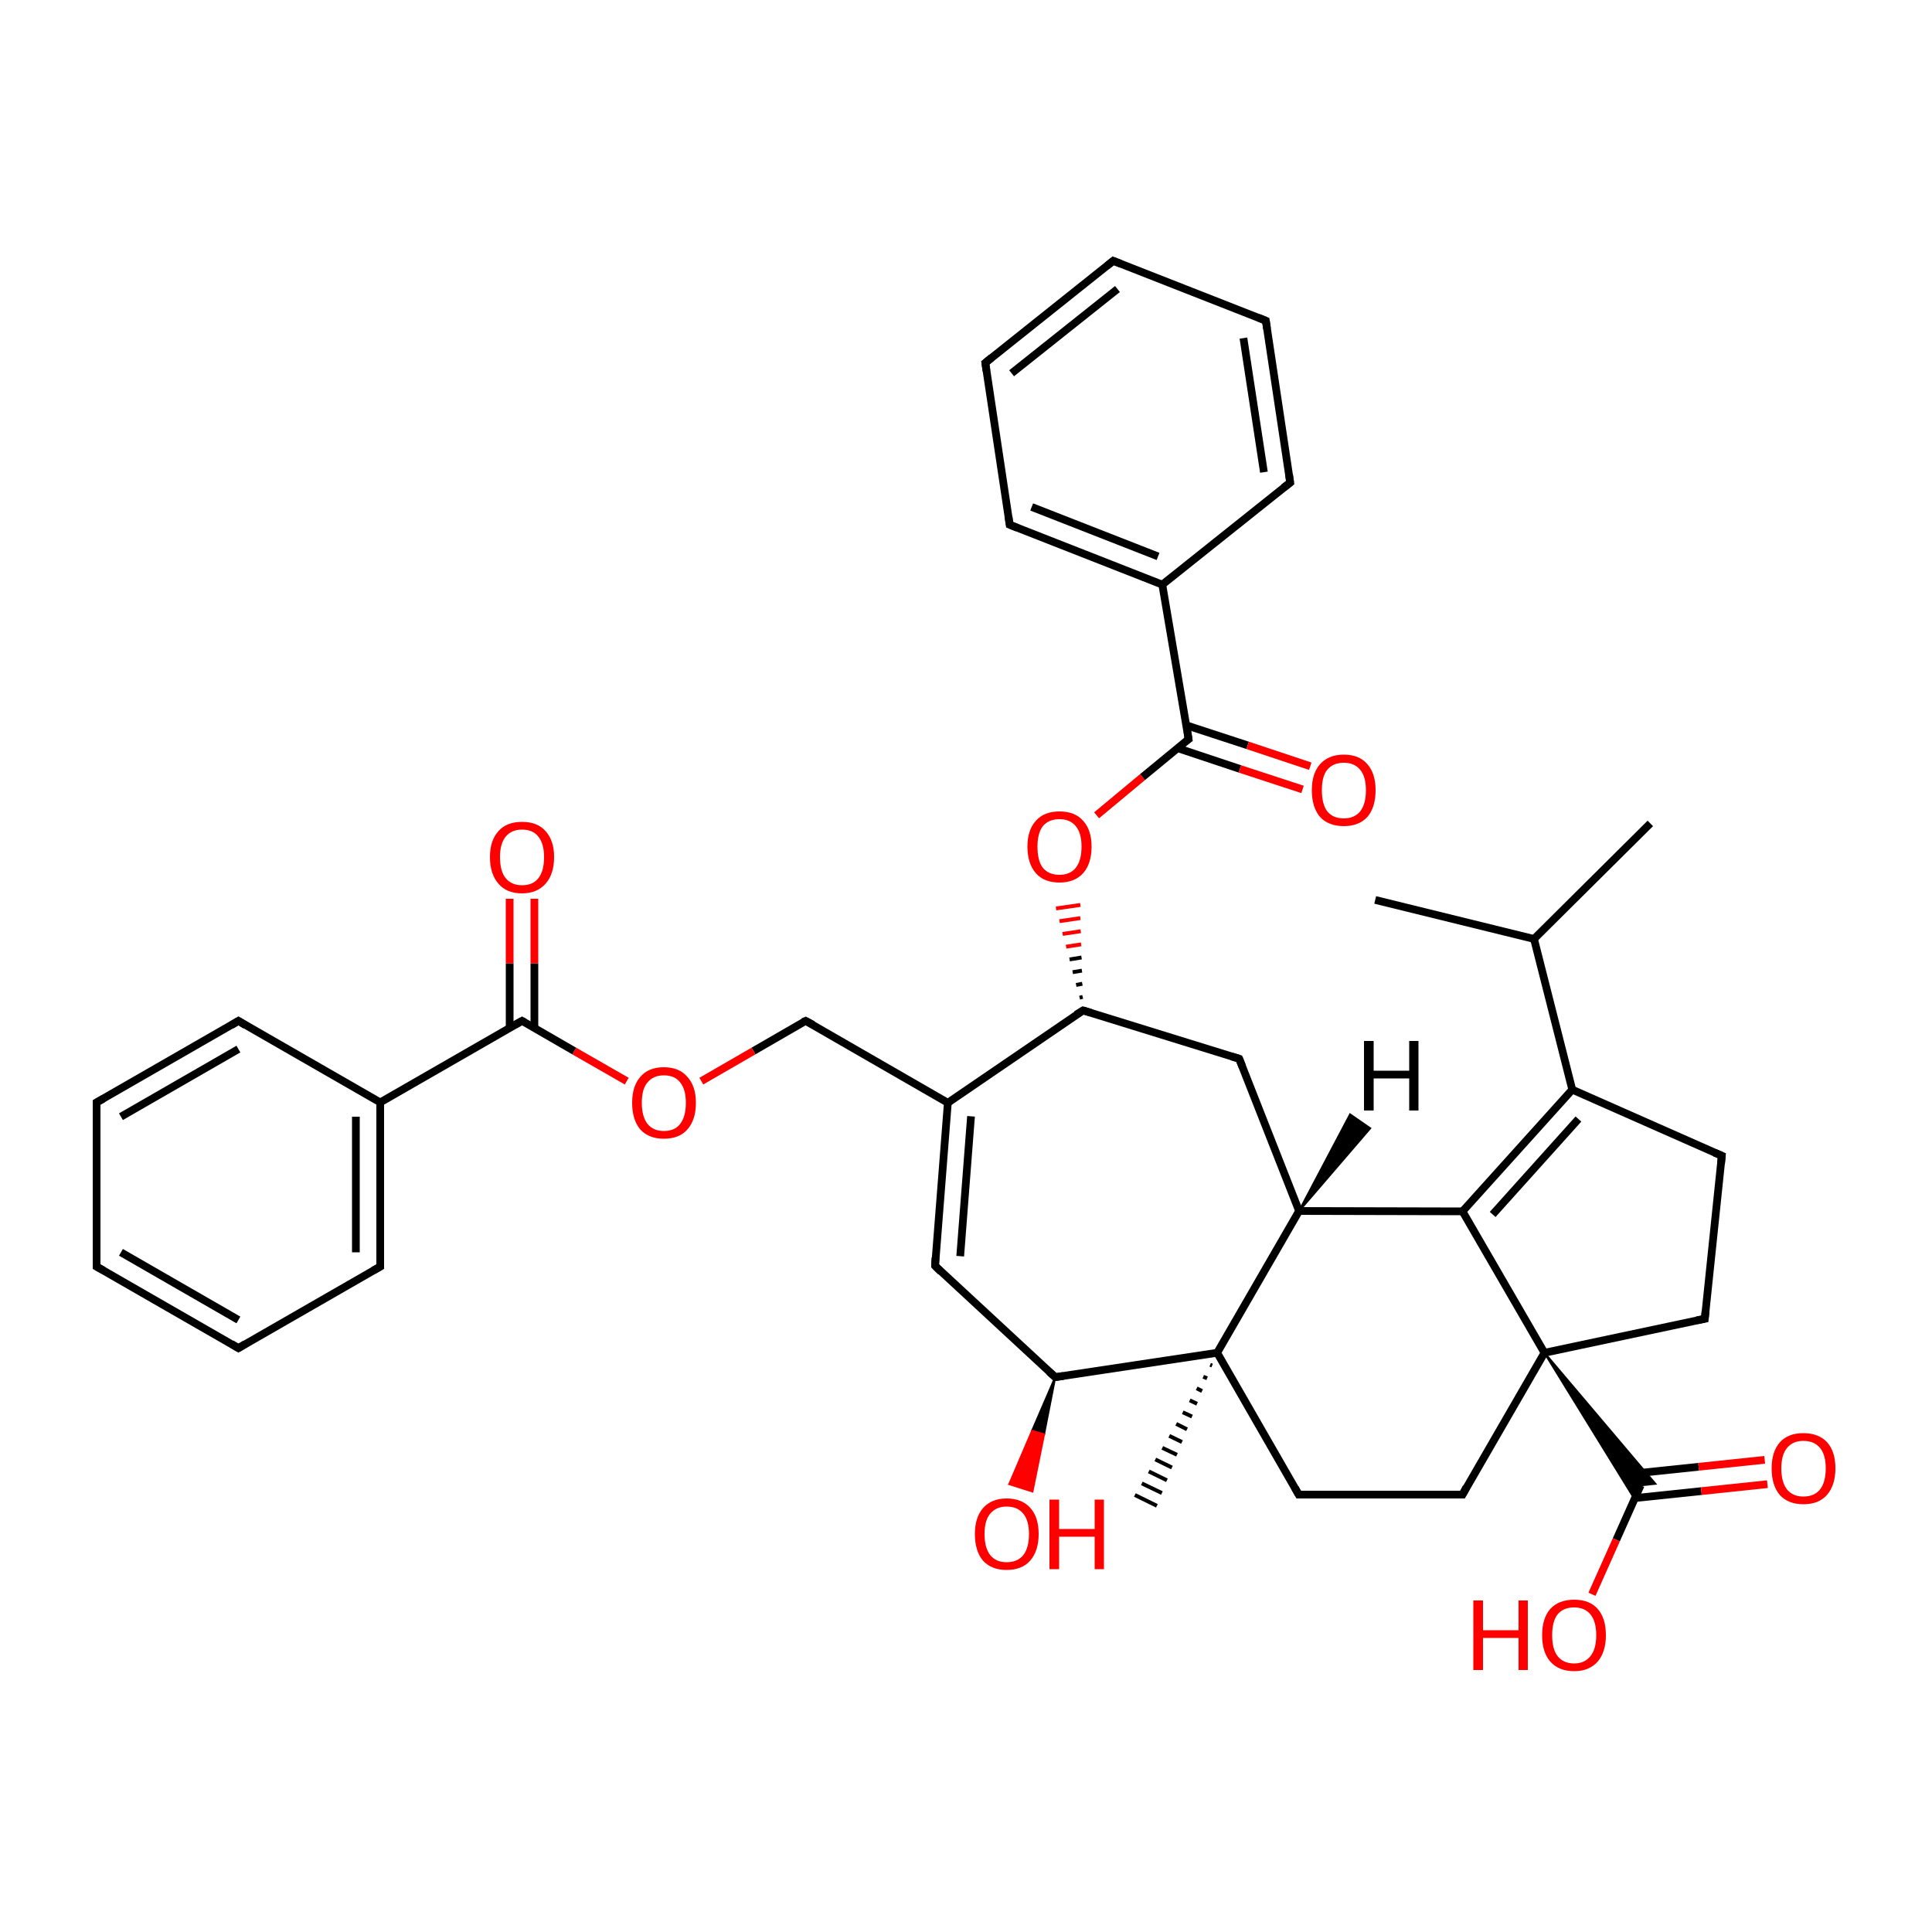 
<svg version='1.1' baseProfile='full'
              xmlns='http://www.w3.org/2000/svg'
                      xmlns:rdkit='http://www.rdkit.org/xml'
                      xmlns:xlink='http://www.w3.org/1999/xlink'
                  xml:space='preserve'
width='500px' height='500px' viewBox='0 0 500 500'>
<!-- END OF HEADER -->
<rect style='opacity:1.0;fill:#FFFFFF;stroke:none' width='500.0' height='500.0' x='0.0' y='0.0'> </rect>
<path class='bond-0 atom-0 atom-1' d='M 355.9,232.9 L 397.0,243.0' style='fill:none;fill-rule:evenodd;stroke:#000000;stroke-width:2.0px;stroke-linecap:butt;stroke-linejoin:miter;stroke-opacity:1' />
<path class='bond-1 atom-1 atom-2' d='M 397.0,243.0 L 427.1,213.1' style='fill:none;fill-rule:evenodd;stroke:#000000;stroke-width:2.0px;stroke-linecap:butt;stroke-linejoin:miter;stroke-opacity:1' />
<path class='bond-2 atom-1 atom-3' d='M 397.0,243.0 L 406.9,282.0' style='fill:none;fill-rule:evenodd;stroke:#000000;stroke-width:2.0px;stroke-linecap:butt;stroke-linejoin:miter;stroke-opacity:1' />
<path class='bond-3 atom-3 atom-4' d='M 406.9,282.0 L 378.5,313.5' style='fill:none;fill-rule:evenodd;stroke:#000000;stroke-width:2.0px;stroke-linecap:butt;stroke-linejoin:miter;stroke-opacity:1' />
<path class='bond-3 atom-3 atom-4' d='M 408.5,289.6 L 386.3,314.3' style='fill:none;fill-rule:evenodd;stroke:#000000;stroke-width:2.0px;stroke-linecap:butt;stroke-linejoin:miter;stroke-opacity:1' />
<path class='bond-4 atom-4 atom-5' d='M 378.5,313.5 L 336.2,313.4' style='fill:none;fill-rule:evenodd;stroke:#000000;stroke-width:2.0px;stroke-linecap:butt;stroke-linejoin:miter;stroke-opacity:1' />
<path class='bond-5 atom-5 atom-6' d='M 336.2,313.4 L 320.7,274.0' style='fill:none;fill-rule:evenodd;stroke:#000000;stroke-width:2.0px;stroke-linecap:butt;stroke-linejoin:miter;stroke-opacity:1' />
<path class='bond-6 atom-6 atom-7' d='M 320.7,274.0 L 280.3,261.5' style='fill:none;fill-rule:evenodd;stroke:#000000;stroke-width:2.0px;stroke-linecap:butt;stroke-linejoin:miter;stroke-opacity:1' />
<path class='bond-7 atom-7 atom-8' d='M 280.3,261.5 L 245.3,285.4' style='fill:none;fill-rule:evenodd;stroke:#000000;stroke-width:2.0px;stroke-linecap:butt;stroke-linejoin:miter;stroke-opacity:1' />
<path class='bond-8 atom-8 atom-9' d='M 245.3,285.4 L 242.0,327.6' style='fill:none;fill-rule:evenodd;stroke:#000000;stroke-width:2.0px;stroke-linecap:butt;stroke-linejoin:miter;stroke-opacity:1' />
<path class='bond-8 atom-8 atom-9' d='M 251.3,288.9 L 248.5,325.1' style='fill:none;fill-rule:evenodd;stroke:#000000;stroke-width:2.0px;stroke-linecap:butt;stroke-linejoin:miter;stroke-opacity:1' />
<path class='bond-9 atom-9 atom-10' d='M 242.0,327.6 L 273.1,356.4' style='fill:none;fill-rule:evenodd;stroke:#000000;stroke-width:2.0px;stroke-linecap:butt;stroke-linejoin:miter;stroke-opacity:1' />
<path class='bond-10 atom-10 atom-11' d='M 273.1,356.4 L 315.0,350.1' style='fill:none;fill-rule:evenodd;stroke:#000000;stroke-width:2.0px;stroke-linecap:butt;stroke-linejoin:miter;stroke-opacity:1' />
<path class='bond-11 atom-11 atom-12' d='M 315.0,350.1 L 336.1,386.8' style='fill:none;fill-rule:evenodd;stroke:#000000;stroke-width:2.0px;stroke-linecap:butt;stroke-linejoin:miter;stroke-opacity:1' />
<path class='bond-12 atom-12 atom-13' d='M 336.1,386.8 L 378.5,386.8' style='fill:none;fill-rule:evenodd;stroke:#000000;stroke-width:2.0px;stroke-linecap:butt;stroke-linejoin:miter;stroke-opacity:1' />
<path class='bond-13 atom-13 atom-14' d='M 378.5,386.8 L 399.7,350.1' style='fill:none;fill-rule:evenodd;stroke:#000000;stroke-width:2.0px;stroke-linecap:butt;stroke-linejoin:miter;stroke-opacity:1' />
<path class='bond-14 atom-14 atom-15' d='M 399.7,350.1 L 441.2,341.3' style='fill:none;fill-rule:evenodd;stroke:#000000;stroke-width:2.0px;stroke-linecap:butt;stroke-linejoin:miter;stroke-opacity:1' />
<path class='bond-15 atom-15 atom-16' d='M 441.2,341.3 L 445.6,299.1' style='fill:none;fill-rule:evenodd;stroke:#000000;stroke-width:2.0px;stroke-linecap:butt;stroke-linejoin:miter;stroke-opacity:1' />
<path class='bond-16 atom-14 atom-17' d='M 399.7,350.1 L 428.4,384.0 L 424.6,384.4 Z' style='fill:#000000;fill-rule:evenodd;fill-opacity:1;stroke:#000000;stroke-width:0.5px;stroke-linecap:butt;stroke-linejoin:miter;stroke-opacity:1;' />
<path class='bond-16 atom-14 atom-17' d='M 399.7,350.1 L 424.6,384.4 L 423.0,387.9 Z' style='fill:#000000;fill-rule:evenodd;fill-opacity:1;stroke:#000000;stroke-width:0.5px;stroke-linecap:butt;stroke-linejoin:miter;stroke-opacity:1;' />
<path class='bond-17 atom-17 atom-18' d='M 423.1,387.7 L 440.3,385.9' style='fill:none;fill-rule:evenodd;stroke:#000000;stroke-width:2.0px;stroke-linecap:butt;stroke-linejoin:miter;stroke-opacity:1' />
<path class='bond-17 atom-17 atom-18' d='M 440.3,385.9 L 457.4,384.1' style='fill:none;fill-rule:evenodd;stroke:#FF0000;stroke-width:2.0px;stroke-linecap:butt;stroke-linejoin:miter;stroke-opacity:1' />
<path class='bond-17 atom-17 atom-18' d='M 422.4,381.4 L 439.6,379.6' style='fill:none;fill-rule:evenodd;stroke:#000000;stroke-width:2.0px;stroke-linecap:butt;stroke-linejoin:miter;stroke-opacity:1' />
<path class='bond-17 atom-17 atom-18' d='M 439.6,379.6 L 456.7,377.8' style='fill:none;fill-rule:evenodd;stroke:#FF0000;stroke-width:2.0px;stroke-linecap:butt;stroke-linejoin:miter;stroke-opacity:1' />
<path class='bond-18 atom-17 atom-19' d='M 424.6,384.4 L 418.3,398.5' style='fill:none;fill-rule:evenodd;stroke:#000000;stroke-width:2.0px;stroke-linecap:butt;stroke-linejoin:miter;stroke-opacity:1' />
<path class='bond-18 atom-17 atom-19' d='M 418.3,398.5 L 412.0,412.6' style='fill:none;fill-rule:evenodd;stroke:#FF0000;stroke-width:2.0px;stroke-linecap:butt;stroke-linejoin:miter;stroke-opacity:1' />
<path class='bond-19 atom-11 atom-20' d='M 313.7,353.4 L 313.2,353.2' style='fill:none;fill-rule:evenodd;stroke:#000000;stroke-width:1.0px;stroke-linecap:butt;stroke-linejoin:miter;stroke-opacity:1' />
<path class='bond-19 atom-11 atom-20' d='M 312.4,356.7 L 311.4,356.3' style='fill:none;fill-rule:evenodd;stroke:#000000;stroke-width:1.0px;stroke-linecap:butt;stroke-linejoin:miter;stroke-opacity:1' />
<path class='bond-19 atom-11 atom-20' d='M 311.1,360.0 L 309.7,359.3' style='fill:none;fill-rule:evenodd;stroke:#000000;stroke-width:1.0px;stroke-linecap:butt;stroke-linejoin:miter;stroke-opacity:1' />
<path class='bond-19 atom-11 atom-20' d='M 309.8,363.3 L 307.9,362.4' style='fill:none;fill-rule:evenodd;stroke:#000000;stroke-width:1.0px;stroke-linecap:butt;stroke-linejoin:miter;stroke-opacity:1' />
<path class='bond-19 atom-11 atom-20' d='M 308.5,366.6 L 306.1,365.5' style='fill:none;fill-rule:evenodd;stroke:#000000;stroke-width:1.0px;stroke-linecap:butt;stroke-linejoin:miter;stroke-opacity:1' />
<path class='bond-19 atom-11 atom-20' d='M 307.2,369.9 L 304.4,368.5' style='fill:none;fill-rule:evenodd;stroke:#000000;stroke-width:1.0px;stroke-linecap:butt;stroke-linejoin:miter;stroke-opacity:1' />
<path class='bond-19 atom-11 atom-20' d='M 305.9,373.2 L 302.6,371.6' style='fill:none;fill-rule:evenodd;stroke:#000000;stroke-width:1.0px;stroke-linecap:butt;stroke-linejoin:miter;stroke-opacity:1' />
<path class='bond-19 atom-11 atom-20' d='M 304.6,376.5 L 300.8,374.7' style='fill:none;fill-rule:evenodd;stroke:#000000;stroke-width:1.0px;stroke-linecap:butt;stroke-linejoin:miter;stroke-opacity:1' />
<path class='bond-19 atom-11 atom-20' d='M 303.3,379.8 L 299.0,377.7' style='fill:none;fill-rule:evenodd;stroke:#000000;stroke-width:1.0px;stroke-linecap:butt;stroke-linejoin:miter;stroke-opacity:1' />
<path class='bond-19 atom-11 atom-20' d='M 302.0,383.1 L 297.3,380.8' style='fill:none;fill-rule:evenodd;stroke:#000000;stroke-width:1.0px;stroke-linecap:butt;stroke-linejoin:miter;stroke-opacity:1' />
<path class='bond-19 atom-11 atom-20' d='M 300.7,386.4 L 295.5,383.9' style='fill:none;fill-rule:evenodd;stroke:#000000;stroke-width:1.0px;stroke-linecap:butt;stroke-linejoin:miter;stroke-opacity:1' />
<path class='bond-19 atom-11 atom-20' d='M 299.4,389.7 L 293.7,386.9' style='fill:none;fill-rule:evenodd;stroke:#000000;stroke-width:1.0px;stroke-linecap:butt;stroke-linejoin:miter;stroke-opacity:1' />
<path class='bond-20 atom-10 atom-21' d='M 273.1,356.4 L 270.2,371.2 L 267.1,370.3 Z' style='fill:#000000;fill-rule:evenodd;fill-opacity:1;stroke:#000000;stroke-width:0.5px;stroke-linecap:butt;stroke-linejoin:miter;stroke-opacity:1;' />
<path class='bond-20 atom-10 atom-21' d='M 270.2,371.2 L 261.2,384.1 L 267.2,386.0 Z' style='fill:#FF0000;fill-rule:evenodd;fill-opacity:1;stroke:#FF0000;stroke-width:0.5px;stroke-linecap:butt;stroke-linejoin:miter;stroke-opacity:1;' />
<path class='bond-20 atom-10 atom-21' d='M 270.2,371.2 L 267.1,370.3 L 261.2,384.1 Z' style='fill:#FF0000;fill-rule:evenodd;fill-opacity:1;stroke:#FF0000;stroke-width:0.5px;stroke-linecap:butt;stroke-linejoin:miter;stroke-opacity:1;' />
<path class='bond-21 atom-8 atom-22' d='M 245.3,285.4 L 208.5,264.2' style='fill:none;fill-rule:evenodd;stroke:#000000;stroke-width:2.0px;stroke-linecap:butt;stroke-linejoin:miter;stroke-opacity:1' />
<path class='bond-22 atom-22 atom-23' d='M 208.5,264.2 L 195.0,272.0' style='fill:none;fill-rule:evenodd;stroke:#000000;stroke-width:2.0px;stroke-linecap:butt;stroke-linejoin:miter;stroke-opacity:1' />
<path class='bond-22 atom-22 atom-23' d='M 195.0,272.0 L 181.5,279.8' style='fill:none;fill-rule:evenodd;stroke:#FF0000;stroke-width:2.0px;stroke-linecap:butt;stroke-linejoin:miter;stroke-opacity:1' />
<path class='bond-23 atom-23 atom-24' d='M 162.2,279.8 L 148.6,272.0' style='fill:none;fill-rule:evenodd;stroke:#FF0000;stroke-width:2.0px;stroke-linecap:butt;stroke-linejoin:miter;stroke-opacity:1' />
<path class='bond-23 atom-23 atom-24' d='M 148.6,272.0 L 135.1,264.2' style='fill:none;fill-rule:evenodd;stroke:#000000;stroke-width:2.0px;stroke-linecap:butt;stroke-linejoin:miter;stroke-opacity:1' />
<path class='bond-24 atom-24 atom-25' d='M 138.3,266.0 L 138.3,249.3' style='fill:none;fill-rule:evenodd;stroke:#000000;stroke-width:2.0px;stroke-linecap:butt;stroke-linejoin:miter;stroke-opacity:1' />
<path class='bond-24 atom-24 atom-25' d='M 138.3,249.3 L 138.3,232.6' style='fill:none;fill-rule:evenodd;stroke:#FF0000;stroke-width:2.0px;stroke-linecap:butt;stroke-linejoin:miter;stroke-opacity:1' />
<path class='bond-24 atom-24 atom-25' d='M 131.9,266.0 L 131.9,249.3' style='fill:none;fill-rule:evenodd;stroke:#000000;stroke-width:2.0px;stroke-linecap:butt;stroke-linejoin:miter;stroke-opacity:1' />
<path class='bond-24 atom-24 atom-25' d='M 131.9,249.3 L 131.9,232.6' style='fill:none;fill-rule:evenodd;stroke:#FF0000;stroke-width:2.0px;stroke-linecap:butt;stroke-linejoin:miter;stroke-opacity:1' />
<path class='bond-25 atom-24 atom-26' d='M 135.1,264.2 L 98.4,285.3' style='fill:none;fill-rule:evenodd;stroke:#000000;stroke-width:2.0px;stroke-linecap:butt;stroke-linejoin:miter;stroke-opacity:1' />
<path class='bond-26 atom-26 atom-27' d='M 98.4,285.3 L 98.4,327.8' style='fill:none;fill-rule:evenodd;stroke:#000000;stroke-width:2.0px;stroke-linecap:butt;stroke-linejoin:miter;stroke-opacity:1' />
<path class='bond-26 atom-26 atom-27' d='M 92.1,289.0 L 92.1,324.1' style='fill:none;fill-rule:evenodd;stroke:#000000;stroke-width:2.0px;stroke-linecap:butt;stroke-linejoin:miter;stroke-opacity:1' />
<path class='bond-27 atom-27 atom-28' d='M 98.4,327.8 L 61.7,348.9' style='fill:none;fill-rule:evenodd;stroke:#000000;stroke-width:2.0px;stroke-linecap:butt;stroke-linejoin:miter;stroke-opacity:1' />
<path class='bond-28 atom-28 atom-29' d='M 61.7,348.9 L 25.0,327.8' style='fill:none;fill-rule:evenodd;stroke:#000000;stroke-width:2.0px;stroke-linecap:butt;stroke-linejoin:miter;stroke-opacity:1' />
<path class='bond-28 atom-28 atom-29' d='M 61.7,341.6 L 31.3,324.1' style='fill:none;fill-rule:evenodd;stroke:#000000;stroke-width:2.0px;stroke-linecap:butt;stroke-linejoin:miter;stroke-opacity:1' />
<path class='bond-29 atom-29 atom-30' d='M 25.0,327.8 L 25.0,285.3' style='fill:none;fill-rule:evenodd;stroke:#000000;stroke-width:2.0px;stroke-linecap:butt;stroke-linejoin:miter;stroke-opacity:1' />
<path class='bond-30 atom-30 atom-31' d='M 25.0,285.3 L 61.7,264.2' style='fill:none;fill-rule:evenodd;stroke:#000000;stroke-width:2.0px;stroke-linecap:butt;stroke-linejoin:miter;stroke-opacity:1' />
<path class='bond-30 atom-30 atom-31' d='M 31.3,289.0 L 61.7,271.5' style='fill:none;fill-rule:evenodd;stroke:#000000;stroke-width:2.0px;stroke-linecap:butt;stroke-linejoin:miter;stroke-opacity:1' />
<path class='bond-31 atom-7 atom-32' d='M 280.2,258.0 L 279.4,258.2' style='fill:none;fill-rule:evenodd;stroke:#000000;stroke-width:1.0px;stroke-linecap:butt;stroke-linejoin:miter;stroke-opacity:1' />
<path class='bond-31 atom-7 atom-32' d='M 280.1,254.6 L 278.5,254.9' style='fill:none;fill-rule:evenodd;stroke:#000000;stroke-width:1.0px;stroke-linecap:butt;stroke-linejoin:miter;stroke-opacity:1' />
<path class='bond-31 atom-7 atom-32' d='M 280.0,251.2 L 277.6,251.6' style='fill:none;fill-rule:evenodd;stroke:#000000;stroke-width:1.0px;stroke-linecap:butt;stroke-linejoin:miter;stroke-opacity:1' />
<path class='bond-31 atom-7 atom-32' d='M 279.9,247.8 L 276.8,248.3' style='fill:none;fill-rule:evenodd;stroke:#000000;stroke-width:1.0px;stroke-linecap:butt;stroke-linejoin:miter;stroke-opacity:1' />
<path class='bond-31 atom-7 atom-32' d='M 279.8,244.4 L 275.9,245.0' style='fill:none;fill-rule:evenodd;stroke:#FF0000;stroke-width:1.0px;stroke-linecap:butt;stroke-linejoin:miter;stroke-opacity:1' />
<path class='bond-31 atom-7 atom-32' d='M 279.7,241.0 L 275.0,241.7' style='fill:none;fill-rule:evenodd;stroke:#FF0000;stroke-width:1.0px;stroke-linecap:butt;stroke-linejoin:miter;stroke-opacity:1' />
<path class='bond-31 atom-7 atom-32' d='M 279.6,237.6 L 274.2,238.4' style='fill:none;fill-rule:evenodd;stroke:#FF0000;stroke-width:1.0px;stroke-linecap:butt;stroke-linejoin:miter;stroke-opacity:1' />
<path class='bond-31 atom-7 atom-32' d='M 279.6,234.2 L 273.3,235.1' style='fill:none;fill-rule:evenodd;stroke:#FF0000;stroke-width:1.0px;stroke-linecap:butt;stroke-linejoin:miter;stroke-opacity:1' />
<path class='bond-32 atom-32 atom-33' d='M 283.8,211.0 L 295.7,201.1' style='fill:none;fill-rule:evenodd;stroke:#FF0000;stroke-width:2.0px;stroke-linecap:butt;stroke-linejoin:miter;stroke-opacity:1' />
<path class='bond-32 atom-32 atom-33' d='M 295.7,201.1 L 307.6,191.3' style='fill:none;fill-rule:evenodd;stroke:#000000;stroke-width:2.0px;stroke-linecap:butt;stroke-linejoin:miter;stroke-opacity:1' />
<path class='bond-33 atom-33 atom-34' d='M 304.7,193.6 L 320.9,199.0' style='fill:none;fill-rule:evenodd;stroke:#000000;stroke-width:2.0px;stroke-linecap:butt;stroke-linejoin:miter;stroke-opacity:1' />
<path class='bond-33 atom-33 atom-34' d='M 320.9,199.0 L 337.1,204.3' style='fill:none;fill-rule:evenodd;stroke:#FF0000;stroke-width:2.0px;stroke-linecap:butt;stroke-linejoin:miter;stroke-opacity:1' />
<path class='bond-33 atom-33 atom-34' d='M 307.0,187.7 L 322.9,192.9' style='fill:none;fill-rule:evenodd;stroke:#000000;stroke-width:2.0px;stroke-linecap:butt;stroke-linejoin:miter;stroke-opacity:1' />
<path class='bond-33 atom-33 atom-34' d='M 322.9,192.9 L 339.1,198.3' style='fill:none;fill-rule:evenodd;stroke:#FF0000;stroke-width:2.0px;stroke-linecap:butt;stroke-linejoin:miter;stroke-opacity:1' />
<path class='bond-34 atom-33 atom-35' d='M 307.6,191.3 L 300.8,151.3' style='fill:none;fill-rule:evenodd;stroke:#000000;stroke-width:2.0px;stroke-linecap:butt;stroke-linejoin:miter;stroke-opacity:1' />
<path class='bond-35 atom-35 atom-36' d='M 300.8,151.3 L 261.3,135.8' style='fill:none;fill-rule:evenodd;stroke:#000000;stroke-width:2.0px;stroke-linecap:butt;stroke-linejoin:miter;stroke-opacity:1' />
<path class='bond-35 atom-35 atom-36' d='M 299.7,144.0 L 267.0,131.2' style='fill:none;fill-rule:evenodd;stroke:#000000;stroke-width:2.0px;stroke-linecap:butt;stroke-linejoin:miter;stroke-opacity:1' />
<path class='bond-36 atom-36 atom-37' d='M 261.3,135.8 L 255.0,93.9' style='fill:none;fill-rule:evenodd;stroke:#000000;stroke-width:2.0px;stroke-linecap:butt;stroke-linejoin:miter;stroke-opacity:1' />
<path class='bond-37 atom-37 atom-38' d='M 255.0,93.9 L 288.1,67.5' style='fill:none;fill-rule:evenodd;stroke:#000000;stroke-width:2.0px;stroke-linecap:butt;stroke-linejoin:miter;stroke-opacity:1' />
<path class='bond-37 atom-37 atom-38' d='M 261.8,96.6 L 289.2,74.8' style='fill:none;fill-rule:evenodd;stroke:#000000;stroke-width:2.0px;stroke-linecap:butt;stroke-linejoin:miter;stroke-opacity:1' />
<path class='bond-38 atom-38 atom-39' d='M 288.1,67.5 L 327.6,83.0' style='fill:none;fill-rule:evenodd;stroke:#000000;stroke-width:2.0px;stroke-linecap:butt;stroke-linejoin:miter;stroke-opacity:1' />
<path class='bond-39 atom-39 atom-40' d='M 327.6,83.0 L 333.9,124.9' style='fill:none;fill-rule:evenodd;stroke:#000000;stroke-width:2.0px;stroke-linecap:butt;stroke-linejoin:miter;stroke-opacity:1' />
<path class='bond-39 atom-39 atom-40' d='M 321.8,87.5 L 327.1,122.2' style='fill:none;fill-rule:evenodd;stroke:#000000;stroke-width:2.0px;stroke-linecap:butt;stroke-linejoin:miter;stroke-opacity:1' />
<path class='bond-40 atom-16 atom-3' d='M 445.6,299.1 L 406.9,282.0' style='fill:none;fill-rule:evenodd;stroke:#000000;stroke-width:2.0px;stroke-linecap:butt;stroke-linejoin:miter;stroke-opacity:1' />
<path class='bond-41 atom-14 atom-4' d='M 399.7,350.1 L 378.5,313.5' style='fill:none;fill-rule:evenodd;stroke:#000000;stroke-width:2.0px;stroke-linecap:butt;stroke-linejoin:miter;stroke-opacity:1' />
<path class='bond-42 atom-11 atom-5' d='M 315.0,350.1 L 336.2,313.4' style='fill:none;fill-rule:evenodd;stroke:#000000;stroke-width:2.0px;stroke-linecap:butt;stroke-linejoin:miter;stroke-opacity:1' />
<path class='bond-43 atom-31 atom-26' d='M 61.7,264.2 L 98.4,285.3' style='fill:none;fill-rule:evenodd;stroke:#000000;stroke-width:2.0px;stroke-linecap:butt;stroke-linejoin:miter;stroke-opacity:1' />
<path class='bond-44 atom-40 atom-35' d='M 333.9,124.9 L 300.8,151.3' style='fill:none;fill-rule:evenodd;stroke:#000000;stroke-width:2.0px;stroke-linecap:butt;stroke-linejoin:miter;stroke-opacity:1' />
<path class='bond-45 atom-5 atom-41' d='M 336.2,313.4 L 349.4,288.4 L 354.6,292.0 Z' style='fill:#000000;fill-rule:evenodd;fill-opacity:1;stroke:#000000;stroke-width:0.5px;stroke-linecap:butt;stroke-linejoin:miter;stroke-opacity:1;' />
<path d='M 321.5,276.0 L 320.7,274.0 L 318.7,273.4' style='fill:none;stroke:#000000;stroke-width:2.0px;stroke-linecap:butt;stroke-linejoin:miter;stroke-opacity:1;' />
<path d='M 282.3,262.1 L 280.3,261.5 L 278.5,262.6' style='fill:none;stroke:#000000;stroke-width:2.0px;stroke-linecap:butt;stroke-linejoin:miter;stroke-opacity:1;' />
<path d='M 242.1,325.5 L 242.0,327.6 L 243.5,329.1' style='fill:none;stroke:#000000;stroke-width:2.0px;stroke-linecap:butt;stroke-linejoin:miter;stroke-opacity:1;' />
<path d='M 271.5,355.0 L 273.1,356.4 L 275.2,356.1' style='fill:none;stroke:#000000;stroke-width:2.0px;stroke-linecap:butt;stroke-linejoin:miter;stroke-opacity:1;' />
<path d='M 335.1,385.0 L 336.1,386.8 L 338.2,386.8' style='fill:none;stroke:#000000;stroke-width:2.0px;stroke-linecap:butt;stroke-linejoin:miter;stroke-opacity:1;' />
<path d='M 376.4,386.8 L 378.5,386.8 L 379.5,384.9' style='fill:none;stroke:#000000;stroke-width:2.0px;stroke-linecap:butt;stroke-linejoin:miter;stroke-opacity:1;' />
<path d='M 439.1,341.7 L 441.2,341.3 L 441.4,339.2' style='fill:none;stroke:#000000;stroke-width:2.0px;stroke-linecap:butt;stroke-linejoin:miter;stroke-opacity:1;' />
<path d='M 445.4,301.3 L 445.6,299.1 L 443.7,298.3' style='fill:none;stroke:#000000;stroke-width:2.0px;stroke-linecap:butt;stroke-linejoin:miter;stroke-opacity:1;' />
<path d='M 210.4,265.2 L 208.5,264.2 L 207.8,264.5' style='fill:none;stroke:#000000;stroke-width:2.0px;stroke-linecap:butt;stroke-linejoin:miter;stroke-opacity:1;' />
<path d='M 135.8,264.6 L 135.1,264.2 L 133.3,265.2' style='fill:none;stroke:#000000;stroke-width:2.0px;stroke-linecap:butt;stroke-linejoin:miter;stroke-opacity:1;' />
<path d='M 98.4,325.7 L 98.4,327.8 L 96.6,328.8' style='fill:none;stroke:#000000;stroke-width:2.0px;stroke-linecap:butt;stroke-linejoin:miter;stroke-opacity:1;' />
<path d='M 63.5,347.8 L 61.7,348.9 L 59.9,347.8' style='fill:none;stroke:#000000;stroke-width:2.0px;stroke-linecap:butt;stroke-linejoin:miter;stroke-opacity:1;' />
<path d='M 26.8,328.8 L 25.0,327.8 L 25.0,325.7' style='fill:none;stroke:#000000;stroke-width:2.0px;stroke-linecap:butt;stroke-linejoin:miter;stroke-opacity:1;' />
<path d='M 25.0,287.4 L 25.0,285.3 L 26.8,284.3' style='fill:none;stroke:#000000;stroke-width:2.0px;stroke-linecap:butt;stroke-linejoin:miter;stroke-opacity:1;' />
<path d='M 59.9,265.3 L 61.7,264.2 L 63.5,265.3' style='fill:none;stroke:#000000;stroke-width:2.0px;stroke-linecap:butt;stroke-linejoin:miter;stroke-opacity:1;' />
<path d='M 307.0,191.7 L 307.6,191.3 L 307.3,189.3' style='fill:none;stroke:#000000;stroke-width:2.0px;stroke-linecap:butt;stroke-linejoin:miter;stroke-opacity:1;' />
<path d='M 263.3,136.6 L 261.3,135.8 L 261.0,133.7' style='fill:none;stroke:#000000;stroke-width:2.0px;stroke-linecap:butt;stroke-linejoin:miter;stroke-opacity:1;' />
<path d='M 255.3,96.0 L 255.0,93.9 L 256.6,92.6' style='fill:none;stroke:#000000;stroke-width:2.0px;stroke-linecap:butt;stroke-linejoin:miter;stroke-opacity:1;' />
<path d='M 286.5,68.8 L 288.1,67.5 L 290.1,68.3' style='fill:none;stroke:#000000;stroke-width:2.0px;stroke-linecap:butt;stroke-linejoin:miter;stroke-opacity:1;' />
<path d='M 325.6,82.2 L 327.6,83.0 L 327.9,85.1' style='fill:none;stroke:#000000;stroke-width:2.0px;stroke-linecap:butt;stroke-linejoin:miter;stroke-opacity:1;' />
<path d='M 333.6,122.8 L 333.9,124.9 L 332.2,126.2' style='fill:none;stroke:#000000;stroke-width:2.0px;stroke-linecap:butt;stroke-linejoin:miter;stroke-opacity:1;' />
<path class='atom-18' d='M 458.5 380.0
Q 458.5 375.7, 460.6 373.3
Q 462.7 370.9, 466.7 370.9
Q 470.7 370.9, 472.9 373.3
Q 475.0 375.7, 475.0 380.0
Q 475.0 384.4, 472.8 386.9
Q 470.7 389.3, 466.7 389.3
Q 462.8 389.3, 460.6 386.9
Q 458.5 384.4, 458.5 380.0
M 466.7 387.3
Q 469.5 387.3, 471.0 385.5
Q 472.5 383.6, 472.5 380.0
Q 472.5 376.5, 471.0 374.7
Q 469.5 372.9, 466.7 372.9
Q 464.0 372.9, 462.5 374.7
Q 461.0 376.5, 461.0 380.0
Q 461.0 383.6, 462.5 385.5
Q 464.0 387.3, 466.7 387.3
' fill='#FF0000'/>
<path class='atom-19' d='M 381.3 414.2
L 383.8 414.2
L 383.8 421.9
L 393.0 421.9
L 393.0 414.2
L 395.4 414.2
L 395.4 432.2
L 393.0 432.2
L 393.0 423.9
L 383.8 423.9
L 383.8 432.2
L 381.3 432.2
L 381.3 414.2
' fill='#FF0000'/>
<path class='atom-19' d='M 399.1 423.2
Q 399.1 418.8, 401.2 416.4
Q 403.4 414.0, 407.4 414.0
Q 411.4 414.0, 413.5 416.4
Q 415.6 418.8, 415.6 423.2
Q 415.6 427.5, 413.5 430.0
Q 411.3 432.5, 407.4 432.5
Q 403.4 432.5, 401.2 430.0
Q 399.1 427.6, 399.1 423.2
M 407.4 430.5
Q 410.1 430.5, 411.6 428.6
Q 413.1 426.8, 413.1 423.2
Q 413.1 419.6, 411.6 417.8
Q 410.1 416.0, 407.4 416.0
Q 404.6 416.0, 403.1 417.8
Q 401.7 419.6, 401.7 423.2
Q 401.7 426.8, 403.1 428.6
Q 404.6 430.5, 407.4 430.5
' fill='#FF0000'/>
<path class='atom-21' d='M 252.3 397.0
Q 252.3 392.7, 254.4 390.3
Q 256.6 387.8, 260.5 387.8
Q 264.5 387.8, 266.7 390.3
Q 268.8 392.7, 268.8 397.0
Q 268.8 401.4, 266.6 403.9
Q 264.5 406.3, 260.5 406.3
Q 256.6 406.3, 254.4 403.9
Q 252.3 401.4, 252.3 397.0
M 260.5 404.3
Q 263.3 404.3, 264.8 402.5
Q 266.3 400.6, 266.3 397.0
Q 266.3 393.5, 264.8 391.7
Q 263.3 389.9, 260.5 389.9
Q 257.8 389.9, 256.3 391.7
Q 254.8 393.4, 254.8 397.0
Q 254.8 400.6, 256.3 402.5
Q 257.8 404.3, 260.5 404.3
' fill='#FF0000'/>
<path class='atom-21' d='M 271.6 388.1
L 274.1 388.1
L 274.1 395.7
L 283.3 395.7
L 283.3 388.1
L 285.7 388.1
L 285.7 406.1
L 283.3 406.1
L 283.3 397.7
L 274.1 397.7
L 274.1 406.1
L 271.6 406.1
L 271.6 388.1
' fill='#FF0000'/>
<path class='atom-23' d='M 163.6 285.4
Q 163.6 281.1, 165.7 278.7
Q 167.8 276.2, 171.8 276.2
Q 175.8 276.2, 177.9 278.7
Q 180.1 281.1, 180.1 285.4
Q 180.1 289.8, 177.9 292.3
Q 175.8 294.7, 171.8 294.7
Q 167.9 294.7, 165.7 292.3
Q 163.6 289.8, 163.6 285.4
M 171.8 292.7
Q 174.6 292.7, 176.0 290.9
Q 177.5 289.0, 177.5 285.4
Q 177.5 281.9, 176.0 280.1
Q 174.6 278.3, 171.8 278.3
Q 169.1 278.3, 167.6 280.1
Q 166.1 281.8, 166.1 285.4
Q 166.1 289.0, 167.6 290.9
Q 169.1 292.7, 171.8 292.7
' fill='#FF0000'/>
<path class='atom-25' d='M 126.8 221.8
Q 126.8 217.5, 129.0 215.1
Q 131.1 212.7, 135.1 212.7
Q 139.1 212.7, 141.2 215.1
Q 143.4 217.5, 143.4 221.8
Q 143.4 226.2, 141.2 228.7
Q 139.0 231.2, 135.1 231.2
Q 131.1 231.2, 129.0 228.7
Q 126.8 226.2, 126.8 221.8
M 135.1 229.1
Q 137.9 229.1, 139.3 227.3
Q 140.8 225.5, 140.8 221.8
Q 140.8 218.3, 139.3 216.5
Q 137.9 214.7, 135.1 214.7
Q 132.4 214.7, 130.9 216.5
Q 129.4 218.3, 129.4 221.8
Q 129.4 225.5, 130.9 227.3
Q 132.4 229.1, 135.1 229.1
' fill='#FF0000'/>
<path class='atom-32' d='M 265.9 219.1
Q 265.9 214.8, 268.1 212.4
Q 270.2 210.0, 274.2 210.0
Q 278.2 210.0, 280.3 212.4
Q 282.5 214.8, 282.5 219.1
Q 282.5 223.5, 280.3 226.0
Q 278.1 228.4, 274.2 228.4
Q 270.2 228.4, 268.1 226.0
Q 265.9 223.5, 265.9 219.1
M 274.2 226.4
Q 276.9 226.4, 278.4 224.6
Q 279.9 222.7, 279.9 219.1
Q 279.9 215.6, 278.4 213.8
Q 276.9 212.0, 274.2 212.0
Q 271.4 212.0, 269.9 213.8
Q 268.5 215.6, 268.5 219.1
Q 268.5 222.8, 269.9 224.6
Q 271.4 226.4, 274.2 226.4
' fill='#FF0000'/>
<path class='atom-34' d='M 339.5 204.5
Q 339.5 200.2, 341.6 197.8
Q 343.8 195.3, 347.8 195.3
Q 351.8 195.3, 353.9 197.8
Q 356.0 200.2, 356.0 204.5
Q 356.0 208.9, 353.9 211.4
Q 351.7 213.8, 347.8 213.8
Q 343.8 213.8, 341.6 211.4
Q 339.5 208.9, 339.5 204.5
M 347.8 211.8
Q 350.5 211.8, 352.0 210.0
Q 353.5 208.1, 353.5 204.5
Q 353.5 201.0, 352.0 199.2
Q 350.5 197.4, 347.8 197.4
Q 345.0 197.4, 343.5 199.2
Q 342.1 200.9, 342.1 204.5
Q 342.1 208.1, 343.5 210.0
Q 345.0 211.8, 347.8 211.8
' fill='#FF0000'/>
<path class='atom-41' d='M 353.0 269.4
L 355.5 269.4
L 355.5 277.1
L 364.7 277.1
L 364.7 269.4
L 367.1 269.4
L 367.1 287.4
L 364.7 287.4
L 364.7 279.1
L 355.5 279.1
L 355.5 287.4
L 353.0 287.4
L 353.0 269.4
' fill='#000000'/>
</svg>
